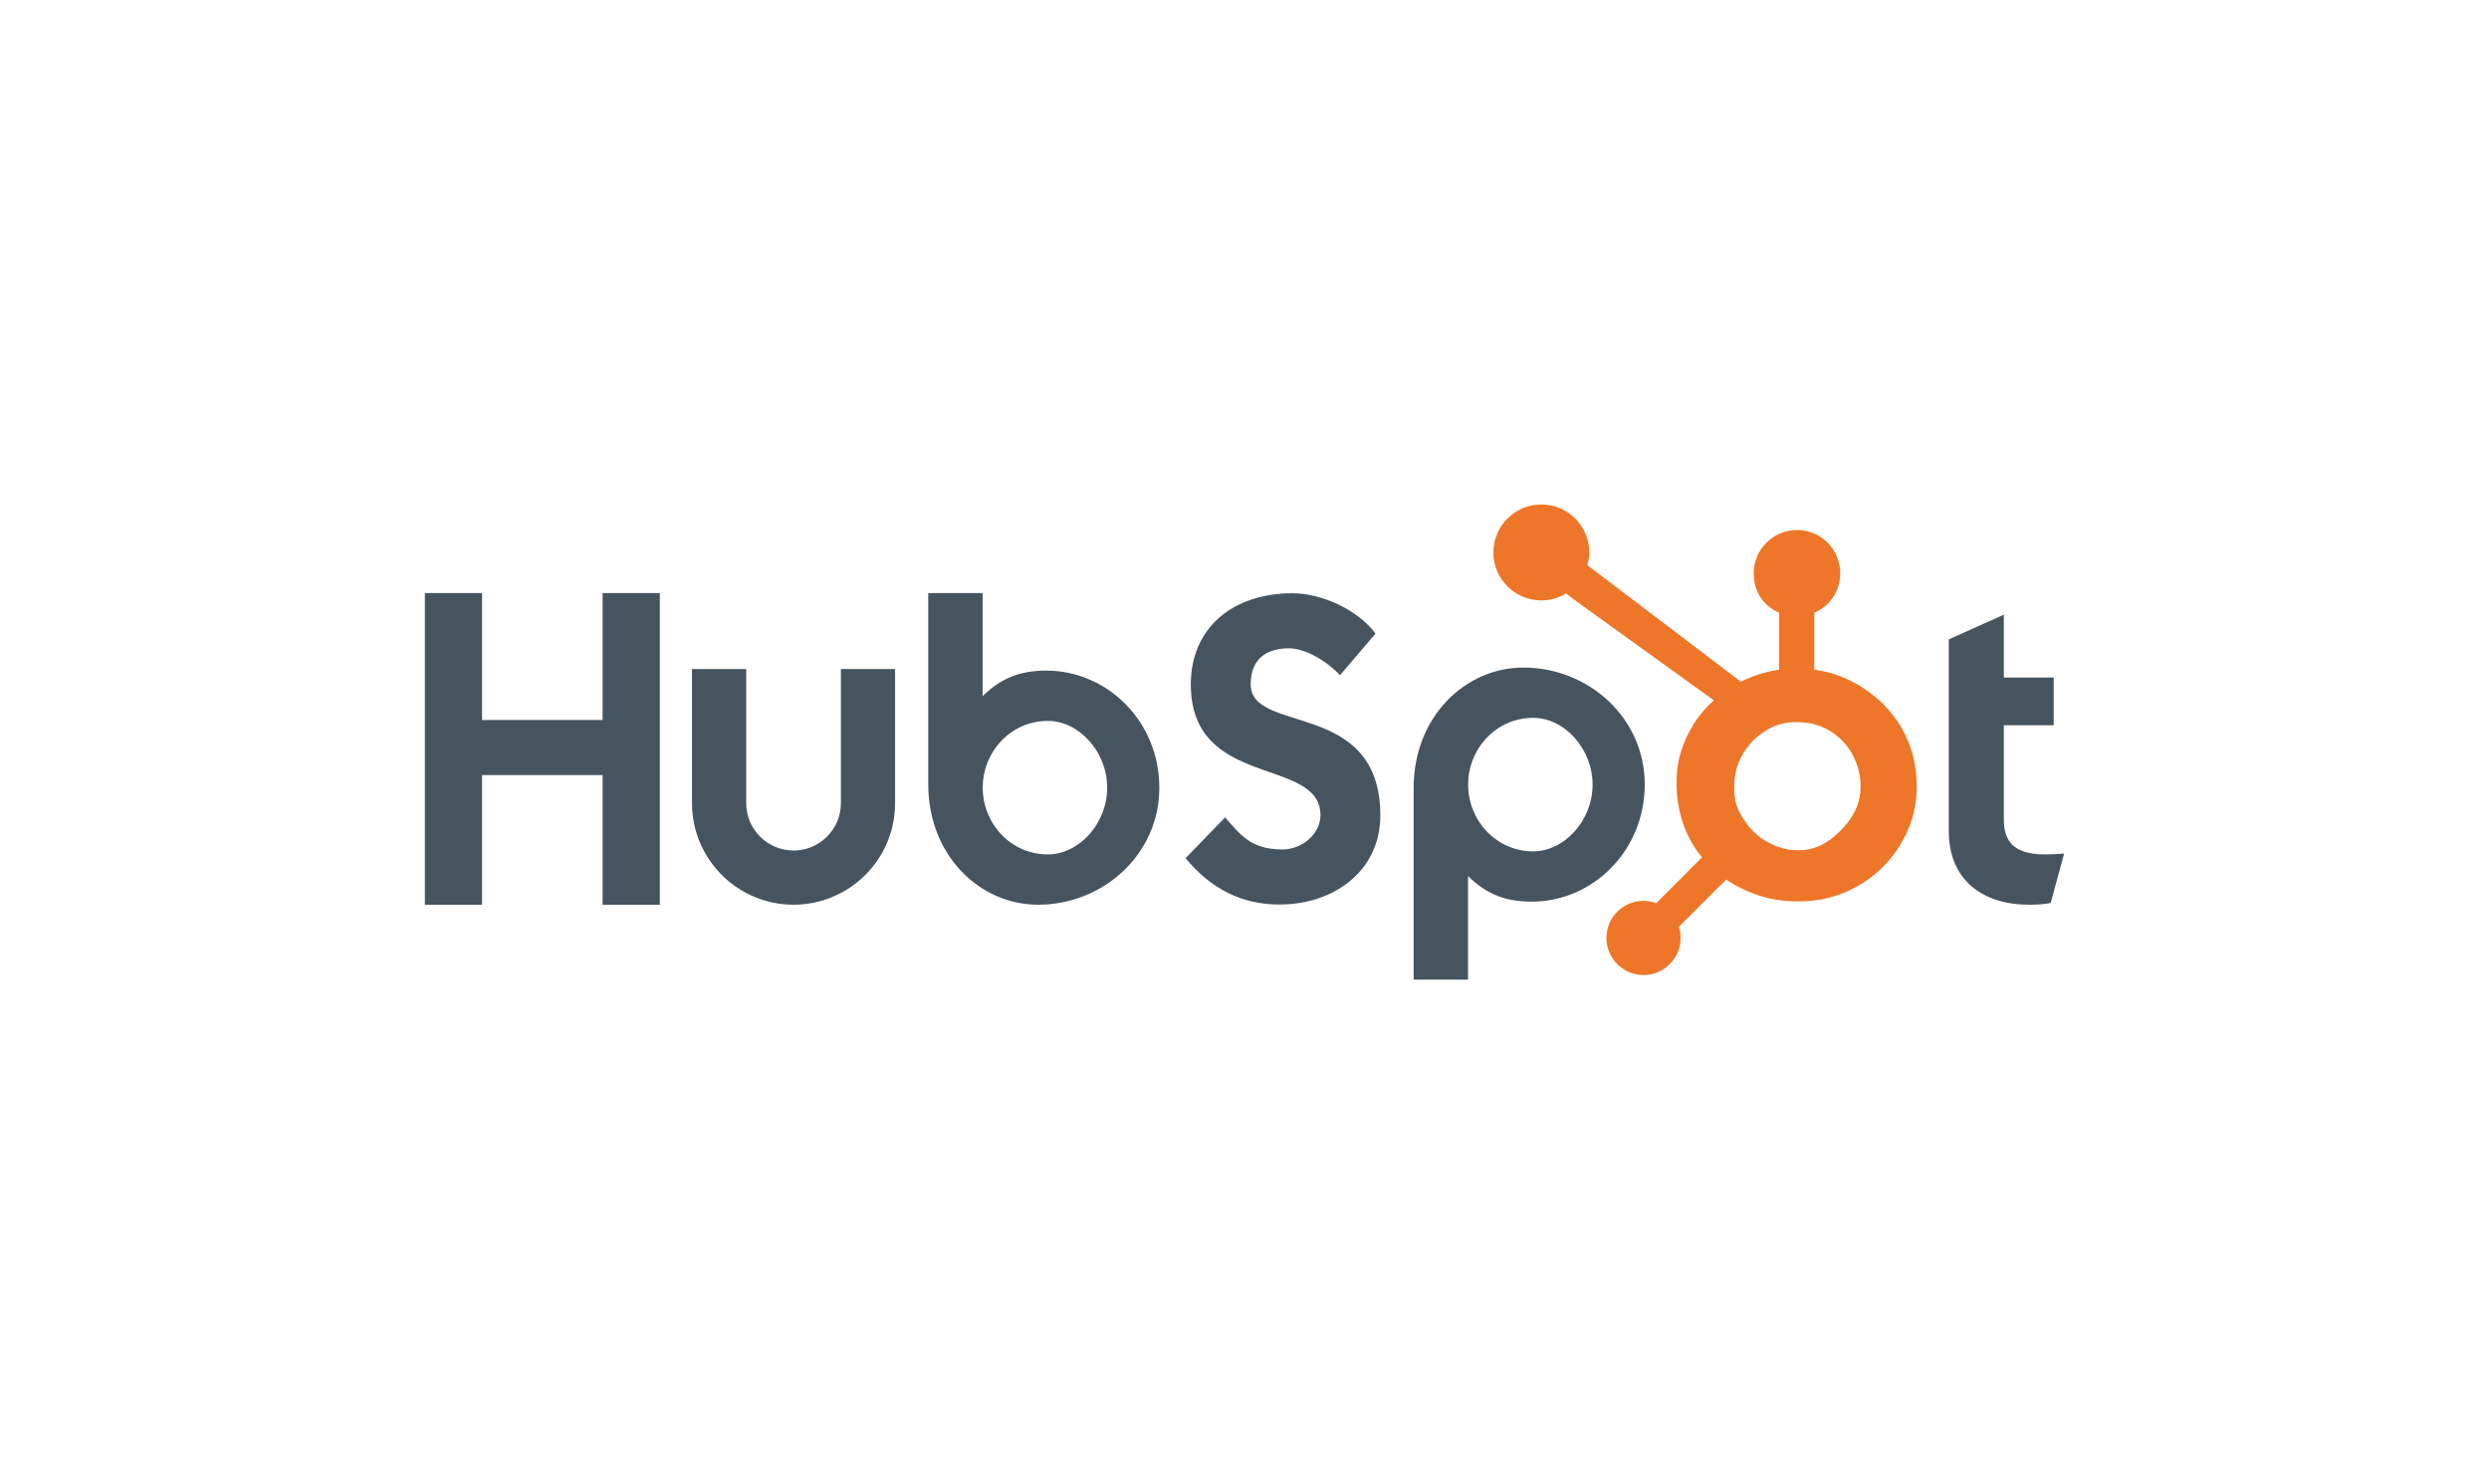 <?xml version="1.0" encoding="utf-8"?>
<!-- Generator: Adobe Illustrator 24.2.0, SVG Export Plug-In . SVG Version: 6.00 Build 0)  -->
<svg version="1.1" id="Livello_1" xmlns="http://www.w3.org/2000/svg" xmlns:xlink="http://www.w3.org/1999/xlink" x="0px" y="0px"
	 width="500px" height="298.23px" viewBox="0 0 500 298.23" style="enable-background:new 0 0 500 298.23;"
	 xml:space="preserve">
<style type="text/css">
	.st0{fill:#1E1E1C;}
	.st1{fill:#020203;}
	.st2{fill:#E94640;}
	.st3{fill:#46545F;}
	.st4{fill:#EE7628;}
</style>
<g>
	<path class="st3" d="M85.353,119.175h11.482v25.51h24.217v-25.51h11.497v62.619h-11.497
		v-26.046H96.835v26.046H85.353V119.175z M168.924,161.398
		c0,5.242-4.271,9.508-9.511,9.508c-5.243,0-9.511-4.266-9.511-9.508V134.438h-10.889
		v26.96c0,11.247,9.152,20.396,20.4,20.396c11.245,0,20.397-9.149,20.397-20.396
		V134.438h-10.885V161.398 M210.208,134.754c-5.401,0-9.172,1.567-12.813,5.142v-20.721
		h-10.925v38.402c0,14.374,10.393,24.218,22.068,24.218
		c12.98,0,24.353-10.02,24.353-23.519
		C232.892,144.946,222.404,134.754,210.208,134.754L210.208,134.754z M210.479,171.688
		c-7.402,0-13.063-6.182-13.063-13.413c0-7.232,5.661-13.416,13.063-13.416
		c6.272,0,11.936,6.184,11.936,13.416
		C222.415,165.506,216.751,171.688,210.479,171.688z M251.24,137.506
		c0-5.492,3.659-7.233,7.665-7.233c3.225,0,7.492,2.439,10.277,5.401l7.141-8.362
		c-3.569-4.79-10.798-8.102-16.722-8.102c-11.848,0-20.385,6.882-20.385,18.295
		c0,21.167,26.047,14.458,26.047,26.308c0,3.655-3.57,6.881-7.662,6.881
		c-6.449,0-8.54-3.136-11.501-6.447l-7.929,8.187
		c5.055,6.186,11.325,9.323,18.818,9.323c11.236,0,20.296-6.969,20.296-17.859
		c0-23.519-26.047-16.201-26.047-26.392 M306.046,134.141
		c-11.674,0-22.068,9.838-22.068,24.215v38.501h10.924v-20.819
		c3.642,3.572,7.41,5.142,12.814,5.142c12.196,0,22.685-10.191,22.685-23.519
		c0-13.502-11.376-23.519-24.354-23.519L306.046,134.141z M307.987,171.076
		c-7.402,0-13.063-6.191-13.063-13.416c0-7.232,5.661-13.416,13.063-13.416
		c6.271,0,11.936,6.184,11.936,13.416C319.923,164.885,314.258,171.076,307.987,171.076
		z M410.811,171.688c-6.443,0-8.273-2.786-8.273-7.056v-18.902h10.016v-9.581h-10.016
		v-12.632l-11.06,4.964v38.503c0,9.845,6.792,14.811,16.109,14.811
		c1.394,0,3.312-0.09,4.359-0.348l2.701-9.93
		c-1.219,0.084-2.613,0.171-3.836,0.171"/>
	<path class="st4" d="M382.002,146.287c-2.094-3.603-5.04-6.492-8.723-8.666
		c-2.752-1.602-5.606-2.619-8.822-3.056v-11.449
		c3.216-1.365,5.212-4.388,5.212-7.914c0-4.806-3.854-8.7-8.656-8.7
		c-4.806,0-8.727,3.895-8.727,8.7c0,3.526,1.881,6.548,5.097,7.914v11.454
		c-2.573,0.372-5.241,1.174-7.677,2.406c-4.976-3.779-21.294-16.178-30.84-23.42
		c0.226-0.816,0.401-1.658,0.401-2.545c0-5.323-4.311-9.638-9.636-9.638
		c-5.325,0-9.634,4.314-9.634,9.638c0,5.322,4.313,9.638,9.638,9.638
		c1.816,0,3.496-0.531,4.946-1.405l2.014,1.528l27.68,19.944
		c-1.463,1.344-2.826,2.872-3.916,4.587c-2.209,3.496-3.559,7.342-3.559,11.537
		v0.875c0,2.945,0.56,5.726,1.513,8.338c0.839,2.281,2.067,4.354,3.586,6.229
		l-9.187,9.209c-2.719-1.012-5.779-0.341-7.825,1.716
		c-1.401,1.394-2.186,3.291-2.179,5.268c0.001,1.989,0.776,3.859,2.183,5.266
		c1.393,1.402,3.29,2.188,5.266,2.183c1.977,0.005,3.874-0.781,5.268-2.183
		c1.4-1.394,2.185-3.29,2.18-5.266c0-0.77-0.119-1.521-0.343-2.235
		l9.495-9.497c1.302,0.899,2.708,1.656,4.219,2.309
		c2.981,1.289,6.272,2.074,9.873,2.074h0.66c3.981,0,7.737-0.935,11.267-2.848
		c3.72-2.022,6.632-4.786,8.832-8.315c2.211-3.539,3.429-7.449,3.429-11.75
		v-0.215c0-4.232-0.98-8.136-3.037-11.712V146.287z M370.401,166.208
		c-2.577,2.864-5.54,4.628-8.889,4.628h-0.552c-1.913,0-3.784-0.529-5.616-1.49
		c-2.065-1.059-3.634-2.569-4.918-4.481c-1.328-1.877-2.048-3.926-2.048-6.099
		v-0.66c0-2.136,0.41-4.161,1.443-6.074c1.104-2.091,2.596-3.717,4.579-5.01
		c1.948-1.284,4.028-1.913,6.344-1.913h0.215c2.101,0,4.089,0.414,5.966,1.374
		c1.912,1.024,3.474,2.423,4.686,4.263c1.176,1.841,1.876,3.826,2.101,5.989
		c0.035,0.45,0.053,0.91,0.053,1.35
		C373.766,161.021,372.645,163.74,370.401,166.208L370.401,166.208z"/>
</g>
</svg>
